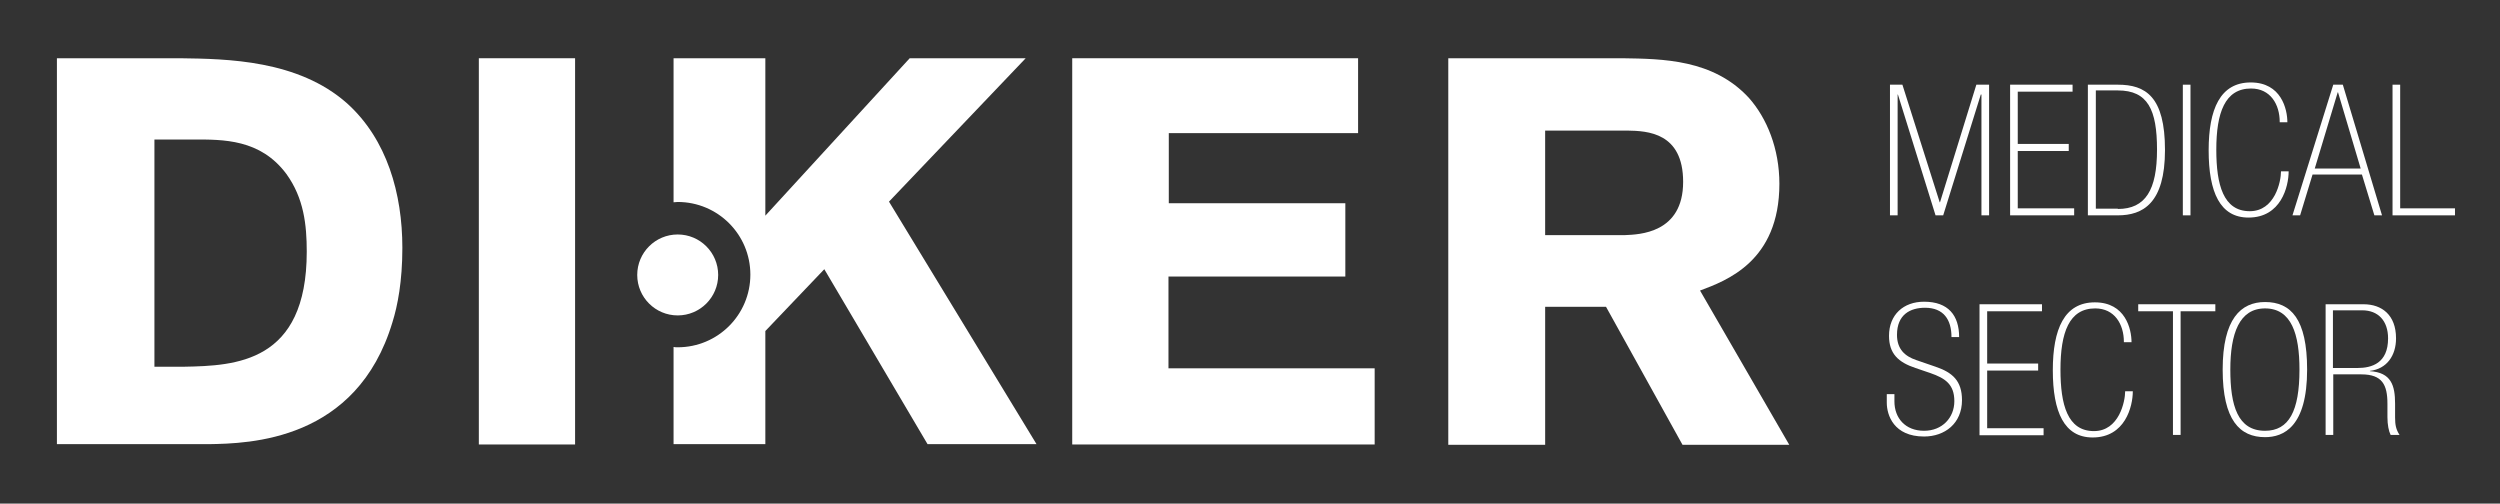 <?xml version="1.0" encoding="utf-8"?>
<!-- Generator: Adobe Illustrator 16.0.0, SVG Export Plug-In . SVG Version: 6.00 Build 0)  -->
<!DOCTYPE svg PUBLIC "-//W3C//DTD SVG 1.1//EN" "http://www.w3.org/Graphics/SVG/1.1/DTD/svg11.dtd">
<svg version="1.1" id="Capa_1" xmlns="http://www.w3.org/2000/svg" xmlns:xlink="http://www.w3.org/1999/xlink" x="0px" y="0px"
	 width="417px" height="84px" viewBox="515 295 417 84" enable-background="new 515 295 417 84" xml:space="preserve">
<rect x="515" y="295" width="417" height="84" fill="#333333" stroke="none"/>
<g>
	<g>
		<g>
			<path fill="#FFFFFF" d="M524.493,304.714h20.518c7.867,0.106,19.721,0.266,27.907,7.548c6.645,6.007,9.196,15.043,9.196,24.08
				c0,5.582-0.797,9.675-1.648,12.386c-5.953,19.88-23.92,20.252-30.671,20.358h-25.302V304.714z M540.758,318.322v37.847h4.943
				c8.558-0.159,20.465-0.638,20.465-19.189c0-4.465-0.479-8.93-3.402-12.97c-4.359-5.847-10.578-5.741-15.521-5.741h-6.485V318.322
				z"/>
			<path fill="#FFFFFF" d="M610.924,304.714v64.425h-16.053v-64.425H610.924z"/>
			<path fill="#FFFFFF" d="M693.848,304.714h47.681v12.492h-31.575V328.9h29.448v12.226h-29.501v15.309h34.392v12.704h-50.445
				V304.714L693.848,304.714z"/>
			<path fill="#FFFFFF" d="M756.572,304.714h29.023c6.75,0.106,15.149,0.16,21.103,6.592c3.03,3.402,5.104,8.505,5.104,14.352
				c0,12.97-8.878,16.16-13.236,17.807l14.884,25.728h-17.808l-12.757-23.017h-10.153v23.017h-16.159V304.714z M772.731,316.781
				v17.435h13.343c2.285-0.106,9.674-0.265,9.674-8.876c0-8.239-5.953-8.505-9.302-8.559H772.731L772.731,316.781z"/>
		</g>
		<path fill="#FFFFFF" d="M663.283,328.634l22.804-23.92h-19.349l-24.08,26.259v-26.259H627.35v24.027
			c0.212,0,0.479-0.053,0.691-0.053c6.697,0,12.119,5.422,12.119,12.12s-5.422,12.12-12.119,12.12c-0.213,0-0.479,0-0.691-0.054
			v16.213h15.309v-18.87l9.834-10.313l17.223,29.183h18.179L663.283,328.634z"/>
		<circle fill="#FFFFFF" cx="628.041" cy="340.861" r="6.751"/>
	</g>
	<g>
		<path fill="#FFFFFF" d="M845.449,310.774h-0.053l-6.272,20.146h-1.276l-6.272-20.146h-0.053v20.146h-1.276v-21.794h2.073
			l6.22,19.615h0.053l6.061-19.615h2.126v21.794h-1.276v-20.146H845.449z"/>
		<path fill="#FFFFFF" d="M850.287,309.126h10.418v1.169h-9.143v8.718h8.505v1.169h-8.505v9.568h9.408v1.169h-10.684V309.126z"/>
		<path fill="#FFFFFF" d="M863.257,309.126h4.997c4.624,0,7.866,1.967,7.866,10.897s-3.721,10.897-7.866,10.897h-4.997V309.126z
			 M868.254,329.857c4.624,0,6.537-3.189,6.537-9.887c0-6.697-1.541-9.887-6.537-9.887h-3.668v19.721h3.668V329.857z"/>
		<path fill="#FFFFFF" d="M879.097,309.126h1.276v21.794h-1.276V309.126z"/>
		<path fill="#FFFFFF" d="M895.257,315.345c0-2.924-1.542-5.582-4.784-5.582c-4.359,0-5.794,4.04-5.794,10.206
			c0,5.847,1.169,10.259,5.581,10.259c4.199,0,5.209-4.943,5.209-6.645h1.276c0,2.551-1.276,7.708-6.697,7.708
			c-4.731,0-6.646-4.2-6.646-11.216c0-6.857,1.914-11.322,7.018-11.322c5.103,0,6.112,4.465,6.112,6.645h-1.275V315.345z"/>
		<path fill="#FFFFFF" d="M908.971,324.116h-8.239l-2.073,6.804h-1.275l6.804-21.794h1.595l6.538,21.794h-1.275L908.971,324.116z
			 M904.984,310.402h-0.054l-3.827,12.704h7.655L904.984,310.402z"/>
		<path fill="#FFFFFF" d="M914.074,309.126h1.275v20.625h9.143v1.169h-10.418V309.126L914.074,309.126z"/>
		<path fill="#FFFFFF" d="M830.99,361.963c0,2.765,1.808,4.891,4.944,4.891c3.029,0,5.05-2.179,5.05-4.943
			c0-2.817-1.542-3.827-3.987-4.678l-2.498-0.851c-2.87-0.957-4.412-2.393-4.412-5.369c0-3.508,2.393-5.688,5.848-5.688
			c4.04,0,5.847,2.286,5.847,5.9h-1.275c0-2.924-1.329-4.891-4.412-4.891c-2.445,0-4.678,1.117-4.678,4.519
			c0,2.392,1.329,3.562,3.189,4.199l3.242,1.116c2.817,0.957,4.412,2.339,4.412,5.582c0,3.88-2.87,6.06-6.326,6.06
			c-5.049,0-6.219-3.562-6.219-5.635v-1.436h1.275V361.963z"/>
		<path fill="#FFFFFF" d="M845.184,345.75h10.419v1.17h-9.144v8.718h8.505v1.17h-8.505v9.62h9.409v1.17h-10.685V345.75z"/>
		<path fill="#FFFFFF" d="M869.263,352.024c0-2.924-1.541-5.582-4.784-5.582c-4.358,0-5.793,4.04-5.793,10.206
			c0,5.848,1.169,10.259,5.581,10.259c4.199,0,5.209-4.943,5.209-6.644h1.276c0,2.551-1.276,7.707-6.698,7.707
			c-4.73,0-6.645-4.199-6.645-11.216c0-6.857,1.914-11.322,7.017-11.322c5.104,0,6.113,4.465,6.113,6.645h-1.276V352.024z"/>
		<path fill="#FFFFFF" d="M877.449,346.92h-5.794v-1.17h12.864v1.17h-5.795v20.625h-1.275V346.92z"/>
		<path fill="#FFFFFF" d="M899.828,356.648c0,9.568-3.934,11.27-7.017,11.27c-4.199,0-7.07-2.817-7.07-11.27
			c0-8.451,3.03-11.27,7.07-11.27C897.117,345.378,899.828,348.197,899.828,356.648z M887.018,356.648
			c0,6.007,1.223,10.206,5.794,10.206c3.986,0,5.74-3.296,5.74-10.206c0-5.9-1.328-10.206-5.74-10.206
			C888.506,346.442,887.018,350.641,887.018,356.648z"/>
		<path fill="#FFFFFF" d="M902.858,345.75h6.378c3.03,0,5.422,1.755,5.422,5.688c0,2.87-1.541,5.103-4.358,5.422v0.053
			c3.562,0.213,4.199,2.393,4.199,5.422v2.286c0,1.275,0.159,2.02,0.744,2.924h-1.488c-0.319-0.639-0.532-1.701-0.532-2.978v-2.232
			c0-3.136-0.85-4.891-4.358-4.891h-4.678v10.101h-1.275V345.75H902.858z M908.227,356.382c2.393,0,5.104-0.798,5.104-4.943
			c0-2.924-1.648-4.678-4.307-4.678h-4.89v9.621H908.227L908.227,356.382z"/>
	</g>
</g>
</svg>
